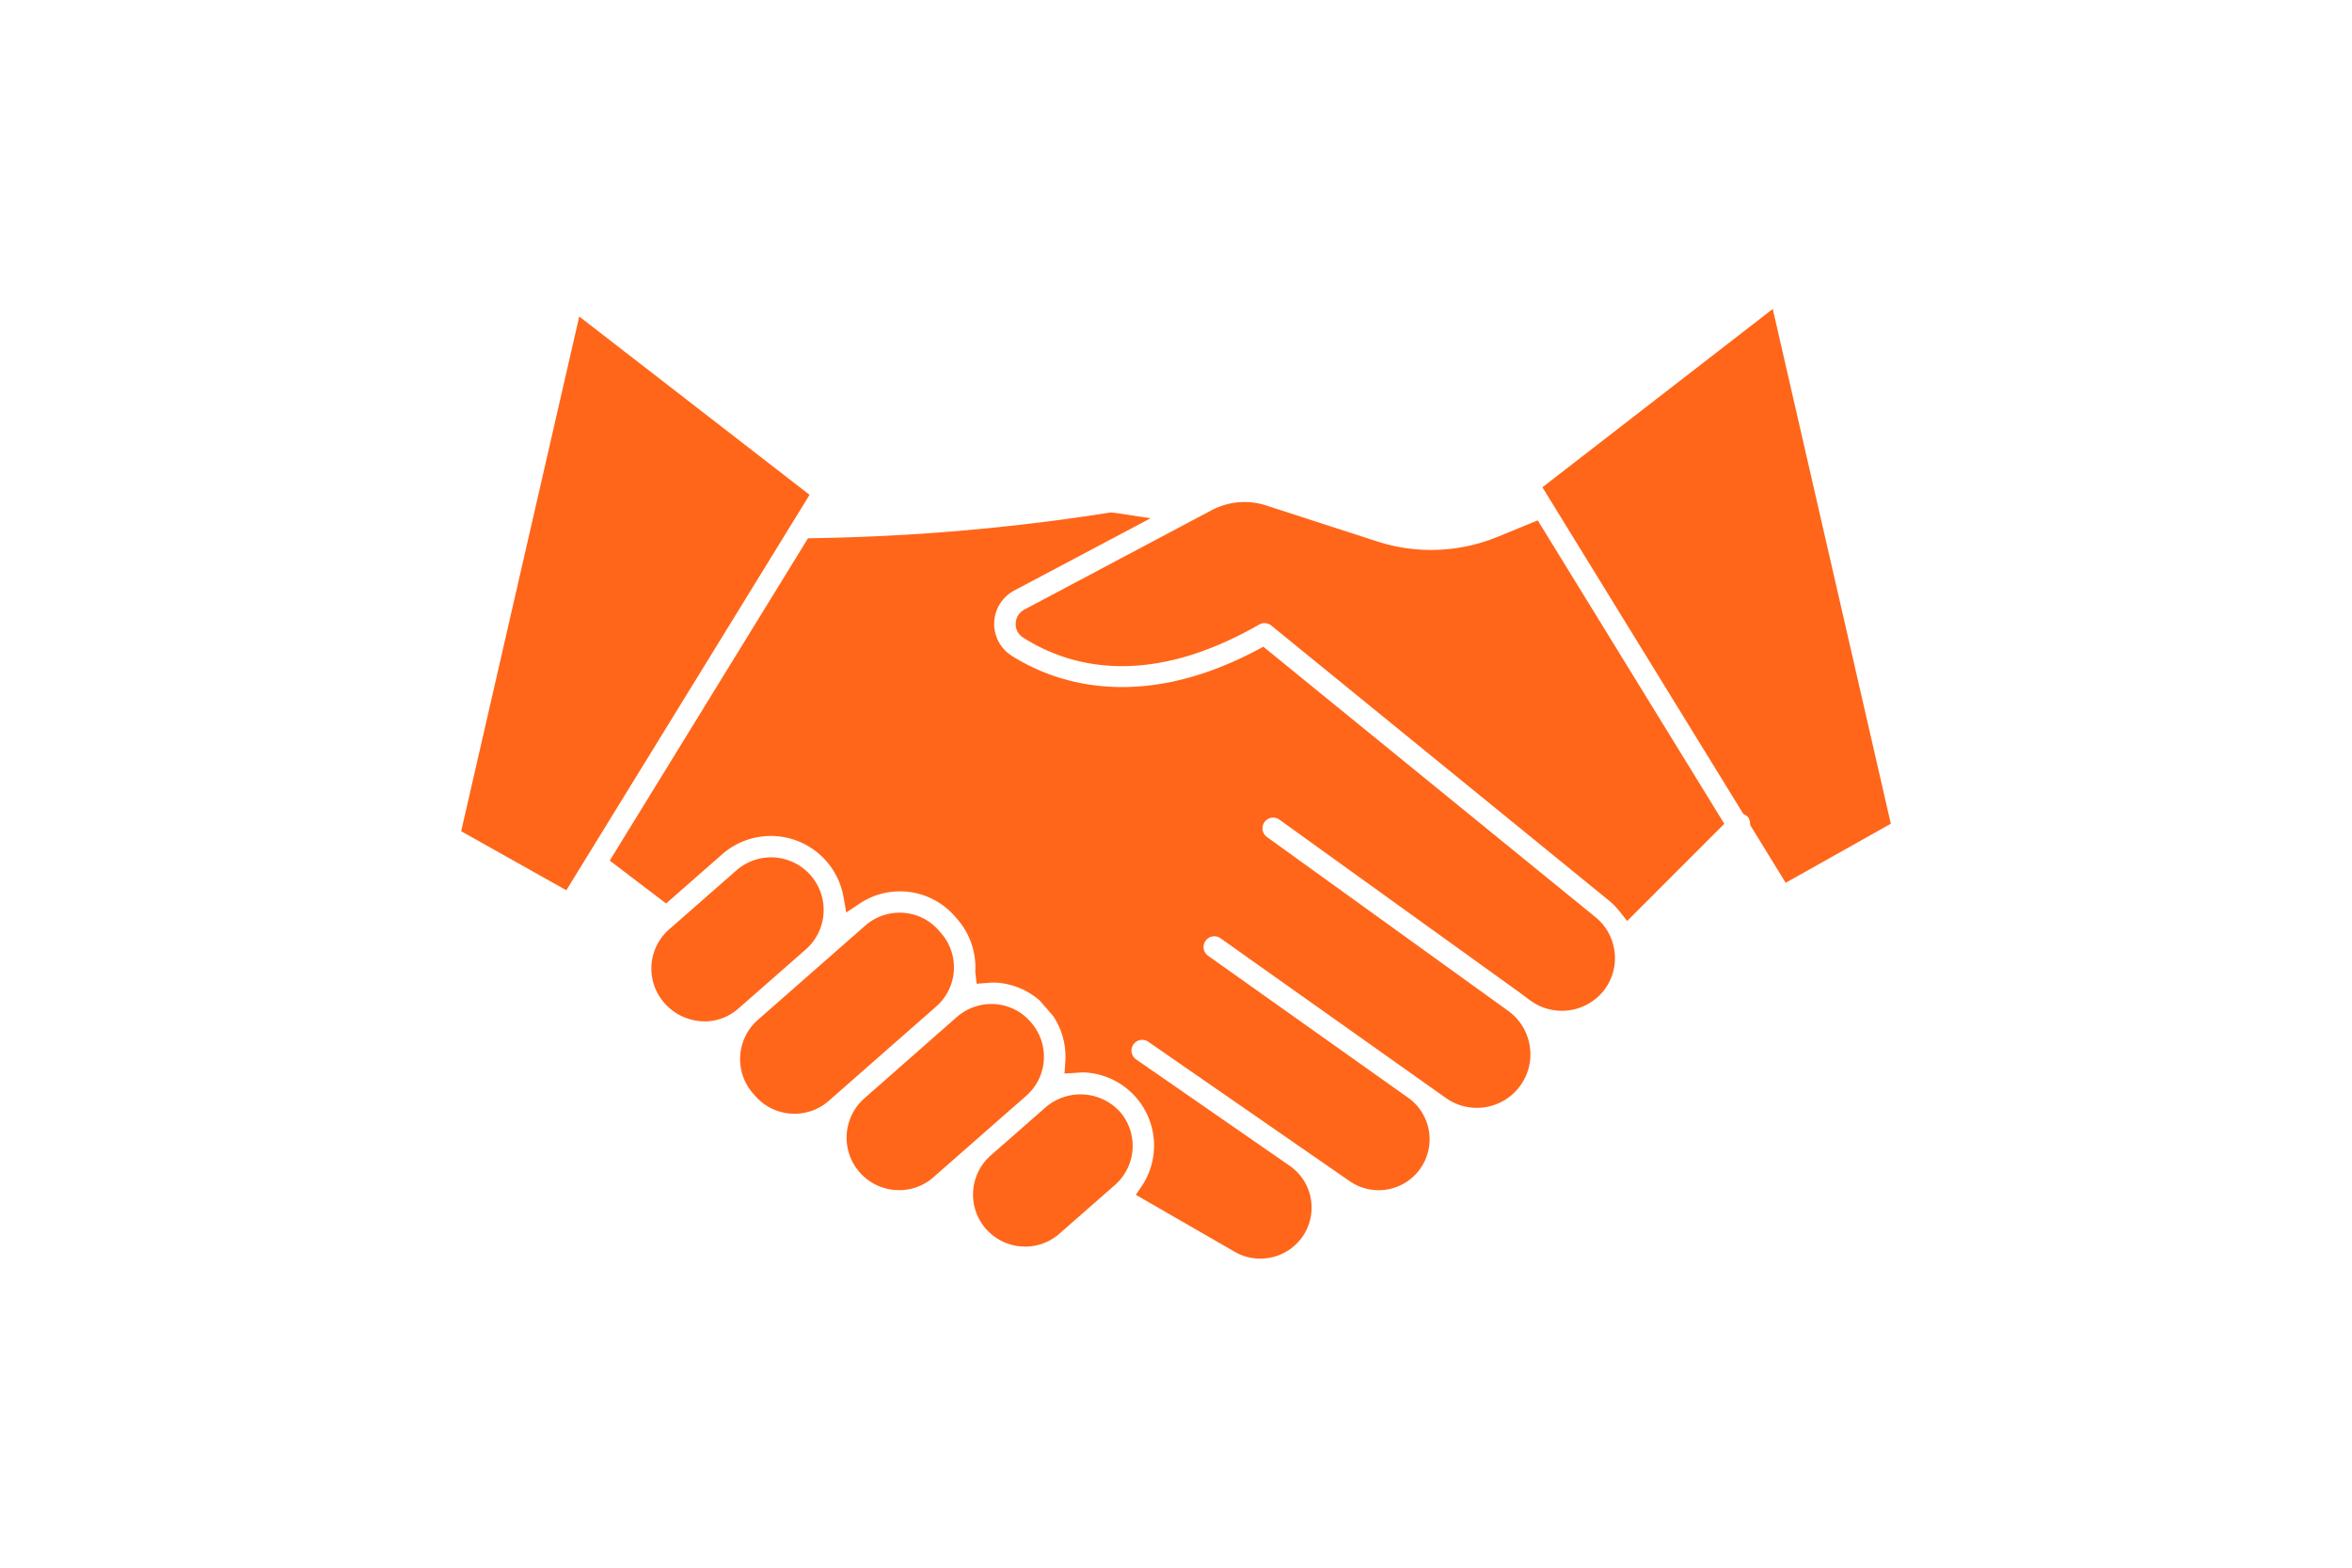 <svg id="Layer_1" data-name="Layer 1" xmlns="http://www.w3.org/2000/svg" viewBox="0 0 1275 850"><defs><style>.cls-1{fill:#ff661a;}</style></defs><path class="cls-1" d="M504,541.62A22.77,22.77,0,0,0,506,509.51l-1.25-1.44a22.61,22.61,0,0,0-15.61-7.63h-1.52a22.66,22.66,0,0,0-15,5.66l-30.5,26.78-27.77,24.38a22.79,22.79,0,0,0-2.06,32.1l1.27,1.46a22.79,22.79,0,0,0,32.12,2.07l21.36-18.74Z"/><path class="cls-1" d="M430.71,603.87c-.63,0-1.25,0-1.88-.06a28,28,0,0,1-19.36-9.52l-1.29-1.47a28.26,28.26,0,0,1,2.56-39.76l58.31-51.2a28.32,28.32,0,0,1,20.43-6.95,28,28,0,0,1,19.36,9.52l1.79,2.08a28.17,28.17,0,0,1-3.07,39.16l-58.28,51.2a28,28,0,0,1-18.57,7Zm56.91-98.05a17.38,17.38,0,0,0-11.39,4.36L418,561.38a17.36,17.36,0,0,0-1.56,24.43l1.28,1.47a17.35,17.35,0,0,0,24.43,1.55l58.27-51.2a17.31,17.31,0,0,0,1.57-24.41l-1.28-1.47a17.12,17.12,0,0,0-11.86-5.83Z"/><path class="cls-1" d="M585.75,598.53a22.69,22.69,0,0,0-15,5.64l-30.08,26.41a22.77,22.77,0,1,0,30,34.23l30.07-26.41a22.75,22.75,0,0,0-15-39.87Z"/><path class="cls-1" d="M555.72,675.89a28.2,28.2,0,0,1-18.64-49.41l30.09-26.4A29,29,0,0,1,607,602.67a28.22,28.22,0,0,1-2.59,39.82L574.31,668.9a28,28,0,0,1-18.59,7Zm30-71.89a17.32,17.32,0,0,0-11.45,4.22l-30.09,26.41a17.34,17.34,0,0,0,22.88,26l30.09-26.38A17.31,17.31,0,0,0,585.75,604Z"/><path class="cls-1" d="M317.38,181.11l-61.16,266.8,48.89,27.48,126.52-205.8Z"/><path class="cls-1" d="M307,482.7l-57-32,64-279.09,124.86,96.68Zm-44.57-37.54L303.21,468,424.44,270.86,320.78,190.64Z"/><path class="cls-1" d="M433.2,510.64a22.78,22.78,0,0,0,2.09-32.14l-.39-.44a22.58,22.58,0,0,0-15.62-7.69h-1.52a22.6,22.6,0,0,0-15,5.65l-36.52,32a23.07,23.07,0,0,0,30.14,34.92l.29-.25,2.77-2.43,27.8-24.4Z"/><path class="cls-1" d="M381.91,553.76a18.87,18.87,0,0,1-2.12-.08,29,29,0,0,1-19.68-9.92,28.23,28.23,0,0,1,2.58-39.82l36.49-32a28.51,28.51,0,0,1,37.61,42.86l-36.47,32a27.74,27.74,0,0,1-18.41,7Zm35.85-78a17.27,17.27,0,0,0-11.39,4.36l-36.49,32a17.32,17.32,0,0,0-1.59,24.44h0a18.11,18.11,0,0,0,12.29,6.25,16.93,16.93,0,0,0,12.54-4.2l36.47-32a17.33,17.33,0,0,0,1.59-24.44,17.56,17.56,0,0,0-12.28-6.31Z"/><path class="cls-1" d="M560.45,574.38a22.63,22.63,0,0,0-5.61-16.51l-.33-.37a22.59,22.59,0,0,0-15.59-7.62h-1.51a22.6,22.6,0,0,0-15,5.65l-3.58,3.14-36.9,32.4-9.81,8.56A23.12,23.12,0,0,0,486,639.83a22.51,22.51,0,0,0,16.5-5.61l50.25-44.11a22.66,22.66,0,0,0,7.71-15.73Z"/><path class="cls-1" d="M487.5,645.26c-.62,0-1.23,0-1.85,0a28.46,28.46,0,0,1-17.1-49.73l50.21-44.17a28.42,28.42,0,0,1,20.43-6.94,27.94,27.94,0,0,1,19.34,9.49,28.32,28.32,0,0,1,7.32,20.88,28,28,0,0,1-9.51,19.32l-50.25,44.11a28,28,0,0,1-18.59,7.09Zm34.86-82.58-46.63,40.94a17.34,17.34,0,0,0-1.64,24.45,17.56,17.56,0,0,0,12.21,6.22A17.15,17.15,0,0,0,498.9,630l50.25-44.11a17.3,17.3,0,0,0,1.61-24.42l0,0a17.44,17.44,0,0,0-12.22-6.23h-1.16A17.09,17.09,0,0,0,526,559.58Z"/><path class="cls-1" d="M861.53,501.62,684.25,357.16c-67.89,36-116,17.5-139,2.82a25.9,25.9,0,0,1,2.18-44.66l59.09-31.38c-1.53-.23-3-.43-4.36-.56a1144.58,1144.58,0,0,1-161.15,13.88l-103.29,168,23,17.55L387.87,459a45.28,45.28,0,0,1,63.9,4.15h0l.39.45a44.92,44.92,0,0,1,10.42,21.91,44.4,44.4,0,0,1,28-7.62,45,45,0,0,1,31.09,15.32l1.28,1.45a45,45,0,0,1,11.14,32.79v.07a46.43,46.43,0,0,1,6.24-.21,45,45,0,0,1,31.09,15.32l-2.28,2.85,2.61-2.48a45.05,45.05,0,0,1,11.17,32.81c0,.15-.07.29-.08.45A45,45,0,0,1,630.92,618a44.13,44.13,0,0,1-7.48,28l48.57,28A22.52,22.52,0,0,0,702.45,666a22.08,22.08,0,0,0-6.61-29.51l-77.35-53.59c-.06,0-.09-.12-.15-.17l-5.21-3.6A11.27,11.27,0,0,1,626,560.6L735,636.17a22.17,22.17,0,0,0,30.85-5.59l0,0a22.26,22.26,0,0,0-5.45-30.69l-108.56-77c-.06,0-.08-.12-.15-.16a11.27,11.27,0,1,1,13.07-18.37l121.71,86.35a23.59,23.59,0,0,0,28.08-37.91l-131-94.36a11.26,11.26,0,0,1,12.5-18.74l.57.4,8.95,6.39h.12l121.37,87.44c.23.16.39.37.61.53l2,1.44a11.45,11.45,0,0,1,1.09.86l2.18,1.5a23.48,23.48,0,0,0,32-4.43,23.13,23.13,0,0,0,4-20.87,22.53,22.53,0,0,0-7.56-11.32Z"/><path class="cls-1" d="M563.72,542.59a39.48,39.48,0,0,0-23.68-9.8,36,36,0,0,0-4.76.15l-5.85.44-.73-6.45v-.23a39.75,39.75,0,0,0-9.81-28.4l-1.28-1.47a39.43,39.43,0,0,0-51.92-6.71l-6.94,4.66-1.46-8.24a40,40,0,0,0-65.77-23.38L361.1,489.87l-30.56-23.26L438,291.87l2.93-.08A1142.66,1142.66,0,0,0,601.17,278l.76-.16.78.07c1.44.13,3,.35,4.67.59L623.72,281,550,320.09a20.46,20.46,0,0,0-1.78,35.32c21.63,13.8,67.77,31.78,133.44-3.06l3.19-1.7L865,497.37a28.06,28.06,0,0,1,9.29,14.09,28.47,28.47,0,0,1-5,25.75,29,29,0,0,1-39.48,5.44l-6.12-4.56L693.57,444.41a5.79,5.79,0,0,0-8.09,1.32v0a5.81,5.81,0,0,0,1.33,8.1l0,0,131,94.43a29,29,0,0,1-34.42,46.77l-121.74-86.3a5.82,5.82,0,1,0-6.75,9.49l108.74,77.18a27.62,27.62,0,0,1-31.68,45.24h0L622.86,565.1a5.82,5.82,0,1,0-6.93,9.34,3.62,3.62,0,0,0,.32.22L699,632a27.6,27.6,0,0,1-8.39,49.42,28.68,28.68,0,0,1-7.54,1h0a27.4,27.4,0,0,1-13.71-3.68l-53.63-30.92,3.26-4.8a39.66,39.66,0,0,0-30.57-61.51,26.2,26.2,0,0,0-4.06.11l-7.31.45.43-6.19A39.82,39.82,0,0,0,571,551M631,644.07l43.82,25.3a16.82,16.82,0,0,0,18-28.32L631,598.15a50.34,50.34,0,0,1,5.44,26.43A49,49,0,0,1,631,644.07Zm-11.35-90.88a16.56,16.56,0,0,1,9.48,2.95l109.06,75.57a16.72,16.72,0,0,0,19.18-27.39L648,526.7a16.71,16.71,0,0,1,19.94-26.8l121.74,86.34a18.15,18.15,0,0,0,21.6-29.15L680.47,462.83a16.71,16.71,0,0,1,19.44-27.18l9.08,6.44,124,89.42a16.77,16.77,0,0,1,1.59,1.31l1.54,1a18,18,0,0,0,24.58-3.26,17.69,17.69,0,0,0,3.12-16,17.22,17.22,0,0,0-5.68-8.72L683.59,363.65c-68.84,35.18-117.91,15.81-141.22.92A31.36,31.36,0,0,1,545,310.45l33.4-17.73c-34,4.61-80.34,8-134.19,9.8L345.06,463.85l15.59,11.87,23.73-20.83A50.72,50.72,0,0,1,456,459.53l0,0a51.27,51.27,0,0,1,10.21,17.68A49.2,49.2,0,0,1,491,472.4a50.44,50.44,0,0,1,34.86,17.17l1.29,1.47a50.3,50.3,0,0,1,12.51,30.75h1.09a50.36,50.36,0,0,1,31.36,13.7l.18-.16,3,3.38.32.35L579,543l-.16.15a50.22,50.22,0,0,1,9.6,27.51h.67a51,51,0,0,1,14.16,3,16.68,16.68,0,0,1,12.45-20,16.93,16.93,0,0,1,3.89-.43Z"/><path class="cls-1" d="M957.61,177.06,843.38,265.53,949.05,437.4a10.68,10.68,0,0,1,2,1.3,11.09,11.09,0,0,1,3.1,6.91l15.82,25.74,48.85-27.49Z"/><path class="cls-1" d="M968,478.66l-19.22-31.29-.12-1.26a5.65,5.65,0,0,0-1.53-3.58L945,441.29l-.64-1.09-108.23-176L961,167.52l64,279.1Zm-8.71-34.93L971.75,464l40.78-22.88L954.21,186.58,850.56,266.84,953,433.39a10,10,0,0,1,1.86,1.44,16.24,16.24,0,0,1,4.48,8.9Z"/><path class="cls-1" d="M814.05,296.05a100.37,100.37,0,0,1-69.61,2.52l-60-19.46a32.63,32.63,0,0,0-25,2.18l-20.33,10.79c-.22.11-.4.24-.63.34L558,335.21a3.44,3.44,0,0,0-1.94,3,3.12,3.12,0,0,0,1.45,2.87c23.7,15.12,64.28,26.14,122.37-7.19a11.28,11.28,0,0,1,12.72,1l183.1,149.25a43.08,43.08,0,0,1,6.87,7.09l45.27-45.31L831.33,289Z"/><path class="cls-1" d="M882.07,499.36l-3.79-4.8a37.92,37.92,0,0,0-6-6.21L689.14,339.15a5.86,5.86,0,0,0-6.53-.53c-60.48,34.73-103,23-128,7.06a8.5,8.5,0,0,1-4-7.74,8.81,8.81,0,0,1,4.85-7.51L657,276.54A38.1,38.1,0,0,1,686.18,274l59.94,19.43A95,95,0,0,0,812,291l21.6-8.85L934.73,446.67ZM685.43,326.94A16.73,16.73,0,0,1,696,330.67L879.11,479.91a40,40,0,0,1,3.67,3.34l38.13-38.13-91.8-149.36-13,5.32a105.86,105.86,0,0,1-73.4,2.66l-59.91-19.46A27.24,27.24,0,0,0,662,286.13l-98.4,52.29c22.8,13.25,60.31,21.32,113.55-9.26a16.69,16.69,0,0,1,8.25-2.22Z"/></svg>